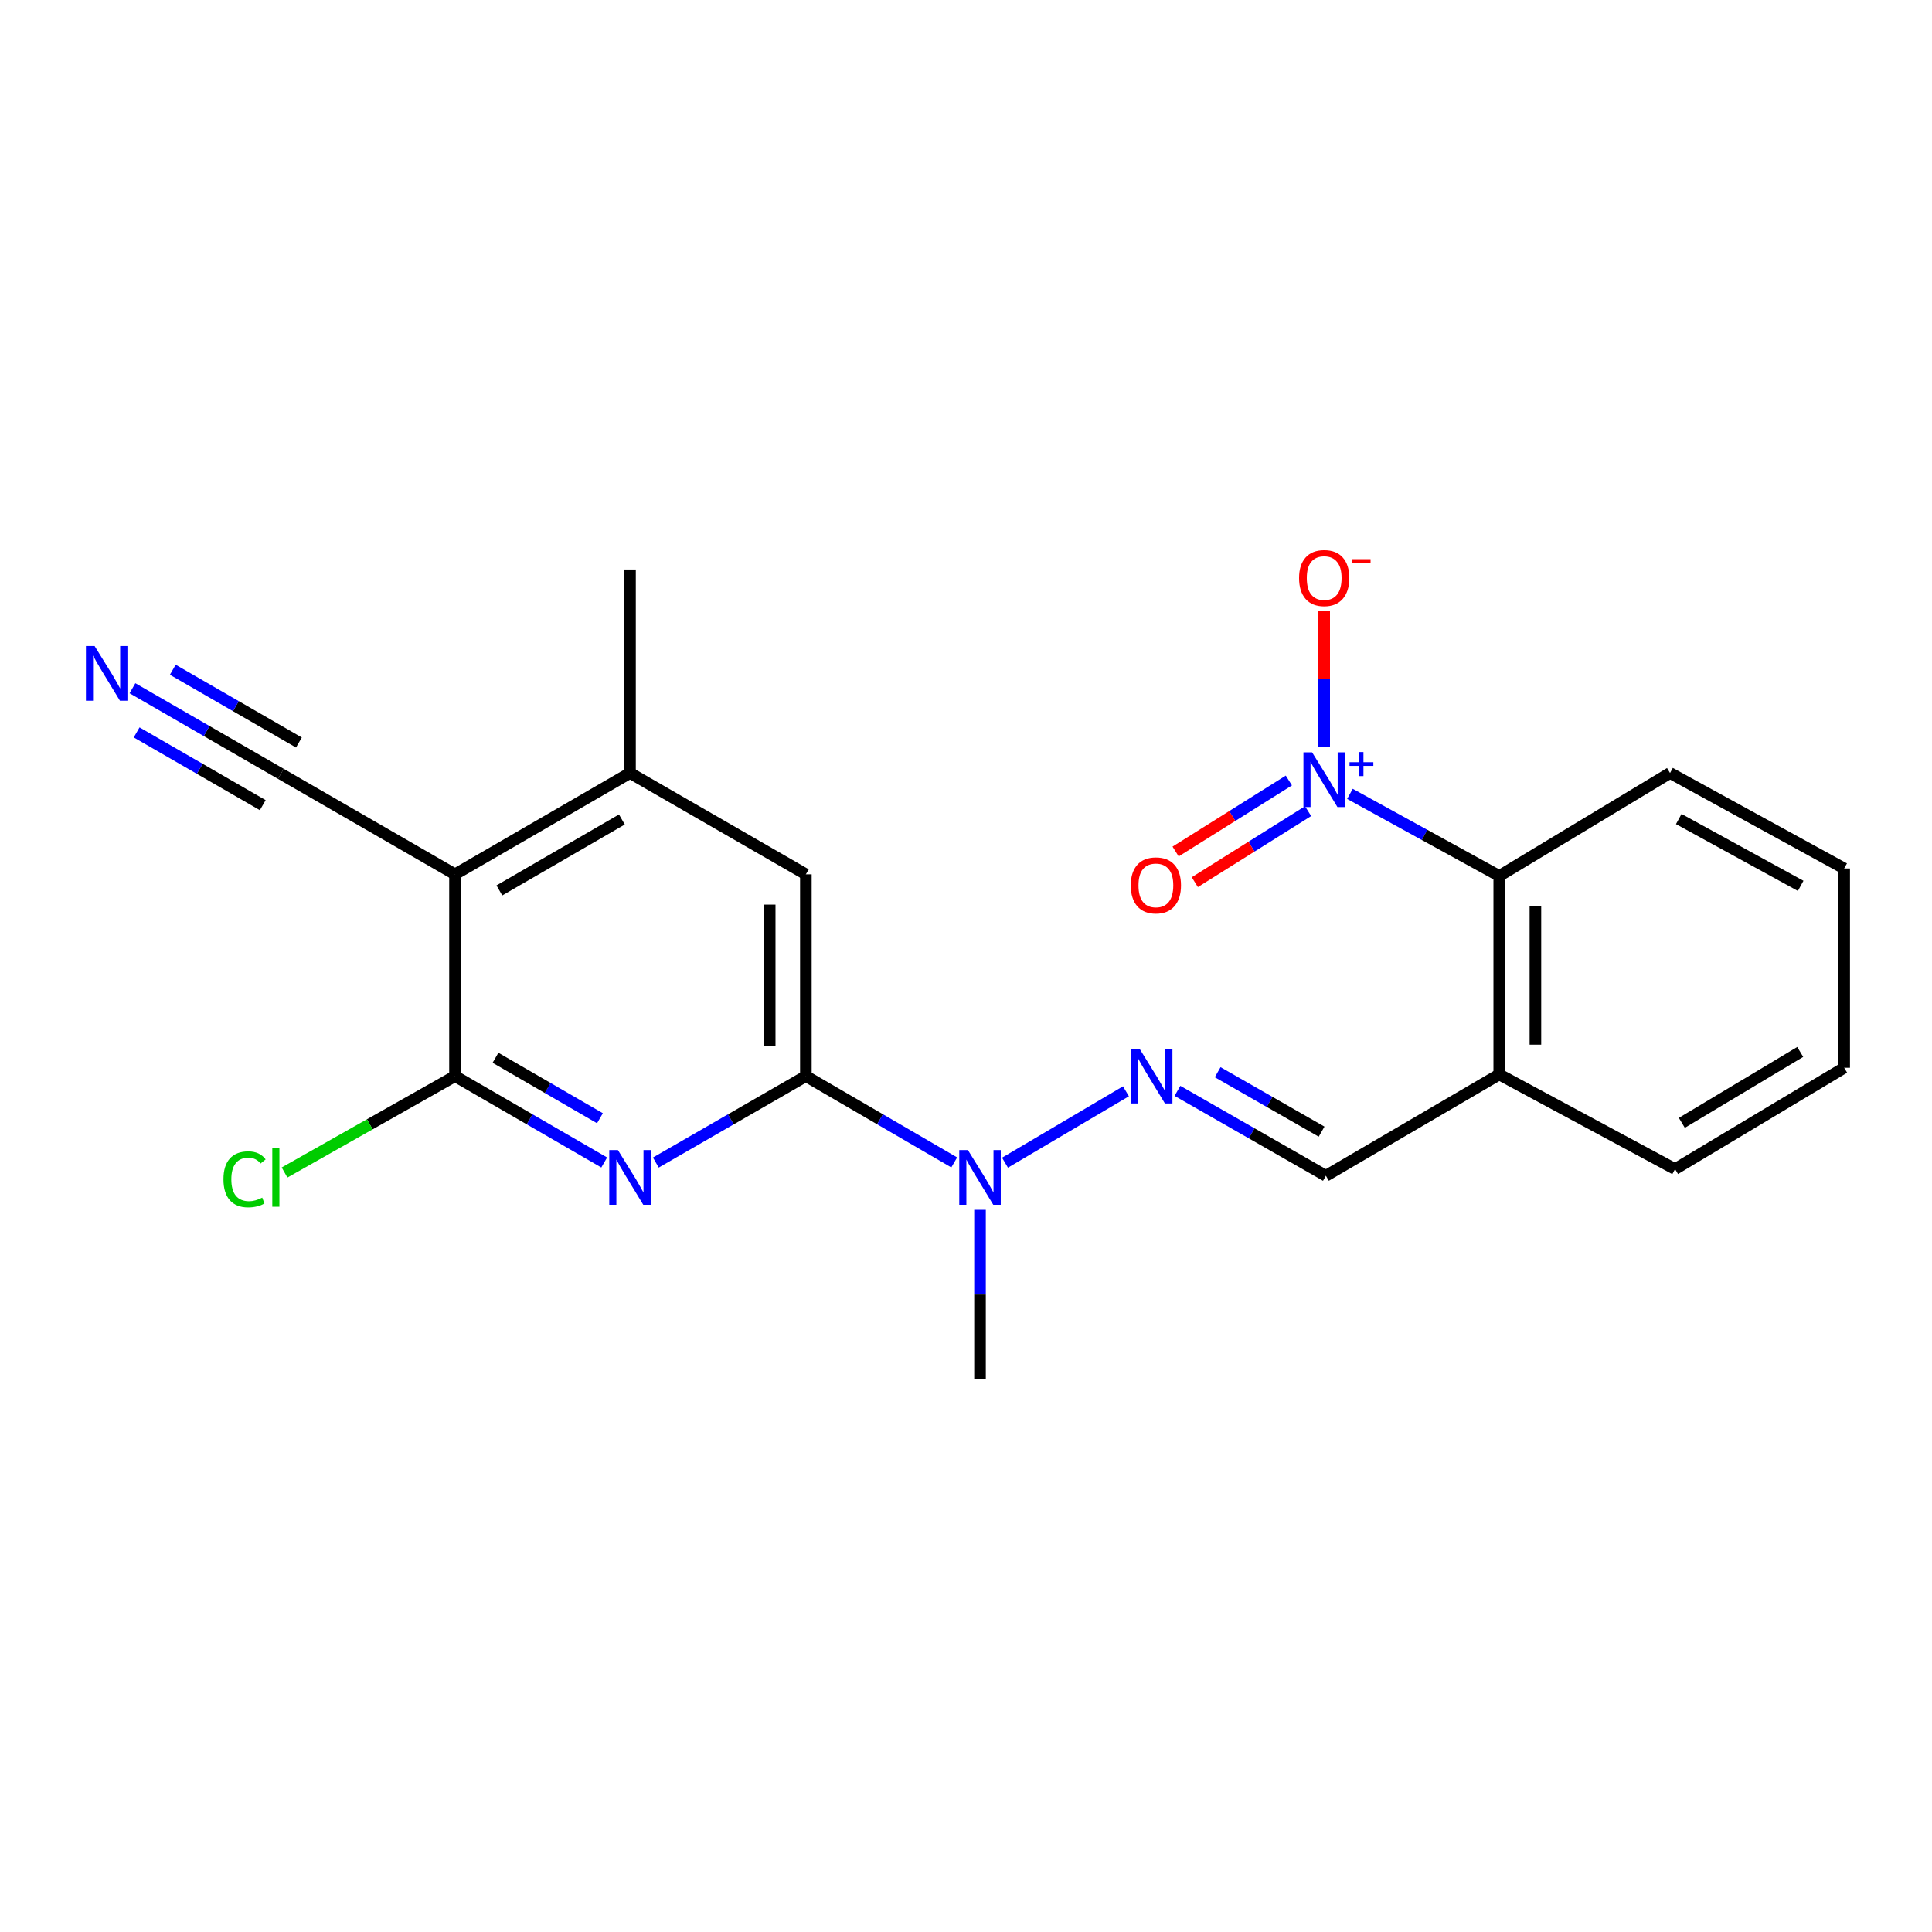 <?xml version='1.0' encoding='iso-8859-1'?>
<svg version='1.1' baseProfile='full'
              xmlns='http://www.w3.org/2000/svg'
                      xmlns:rdkit='http://www.rdkit.org/xml'
                      xmlns:xlink='http://www.w3.org/1999/xlink'
                  xml:space='preserve'
width='1000px' height='1000px' viewBox='0 0 1000 1000'>
<!-- END OF HEADER -->
<rect style='opacity:1.0;fill:#FFFFFF;stroke:none' width='1000' height='1000' x='0' y='0'> </rect>
<path class='bond-1' d='M 312.734,601.702 L 274.12,579.349' style='fill:none;fill-rule:evenodd;stroke:#0000FF;stroke-width:6px;stroke-linecap:butt;stroke-linejoin:miter;stroke-opacity:1' />
<path class='bond-1' d='M 274.12,579.349 L 235.505,556.996' style='fill:none;fill-rule:evenodd;stroke:#000000;stroke-width:6px;stroke-linecap:butt;stroke-linejoin:miter;stroke-opacity:1' />
<path class='bond-1' d='M 310.529,578.795 L 283.498,563.148' style='fill:none;fill-rule:evenodd;stroke:#0000FF;stroke-width:6px;stroke-linecap:butt;stroke-linejoin:miter;stroke-opacity:1' />
<path class='bond-1' d='M 283.498,563.148 L 256.468,547.501' style='fill:none;fill-rule:evenodd;stroke:#000000;stroke-width:6px;stroke-linecap:butt;stroke-linejoin:miter;stroke-opacity:1' />
<path class='bond-3' d='M 339.457,601.734 L 378.285,579.365' style='fill:none;fill-rule:evenodd;stroke:#0000FF;stroke-width:6px;stroke-linecap:butt;stroke-linejoin:miter;stroke-opacity:1' />
<path class='bond-3' d='M 378.285,579.365 L 417.114,556.996' style='fill:none;fill-rule:evenodd;stroke:#000000;stroke-width:6px;stroke-linecap:butt;stroke-linejoin:miter;stroke-opacity:1' />
<path class='bond-0' d='M 698.723,410.902 L 737.364,432.156' style='fill:none;fill-rule:evenodd;stroke:#0000FF;stroke-width:6px;stroke-linecap:butt;stroke-linejoin:miter;stroke-opacity:1' />
<path class='bond-0' d='M 737.364,432.156 L 776.005,453.41' style='fill:none;fill-rule:evenodd;stroke:#000000;stroke-width:6px;stroke-linecap:butt;stroke-linejoin:miter;stroke-opacity:1' />
<path class='bond-13' d='M 685.398,386.801 L 685.398,351.433' style='fill:none;fill-rule:evenodd;stroke:#0000FF;stroke-width:6px;stroke-linecap:butt;stroke-linejoin:miter;stroke-opacity:1' />
<path class='bond-13' d='M 685.398,351.433 L 685.398,316.064' style='fill:none;fill-rule:evenodd;stroke:#FF0000;stroke-width:6px;stroke-linecap:butt;stroke-linejoin:miter;stroke-opacity:1' />
<path class='bond-14' d='M 667.115,403.988 L 637.803,422.368' style='fill:none;fill-rule:evenodd;stroke:#0000FF;stroke-width:6px;stroke-linecap:butt;stroke-linejoin:miter;stroke-opacity:1' />
<path class='bond-14' d='M 637.803,422.368 L 608.491,440.747' style='fill:none;fill-rule:evenodd;stroke:#FF0000;stroke-width:6px;stroke-linecap:butt;stroke-linejoin:miter;stroke-opacity:1' />
<path class='bond-14' d='M 677.06,419.848 L 647.748,438.228' style='fill:none;fill-rule:evenodd;stroke:#0000FF;stroke-width:6px;stroke-linecap:butt;stroke-linejoin:miter;stroke-opacity:1' />
<path class='bond-14' d='M 647.748,438.228 L 618.436,456.607' style='fill:none;fill-rule:evenodd;stroke:#FF0000;stroke-width:6px;stroke-linecap:butt;stroke-linejoin:miter;stroke-opacity:1' />
<path class='bond-2' d='M 235.505,556.996 L 235.505,452.557' style='fill:none;fill-rule:evenodd;stroke:#000000;stroke-width:6px;stroke-linecap:butt;stroke-linejoin:miter;stroke-opacity:1' />
<path class='bond-15' d='M 235.505,556.996 L 191.392,581.942' style='fill:none;fill-rule:evenodd;stroke:#000000;stroke-width:6px;stroke-linecap:butt;stroke-linejoin:miter;stroke-opacity:1' />
<path class='bond-15' d='M 191.392,581.942 L 147.28,606.888' style='fill:none;fill-rule:evenodd;stroke:#00CC00;stroke-width:6px;stroke-linecap:butt;stroke-linejoin:miter;stroke-opacity:1' />
<path class='bond-4' d='M 235.505,452.557 L 326.091,400.098' style='fill:none;fill-rule:evenodd;stroke:#000000;stroke-width:6px;stroke-linecap:butt;stroke-linejoin:miter;stroke-opacity:1' />
<path class='bond-4' d='M 258.474,460.888 L 321.885,424.167' style='fill:none;fill-rule:evenodd;stroke:#000000;stroke-width:6px;stroke-linecap:butt;stroke-linejoin:miter;stroke-opacity:1' />
<path class='bond-7' d='M 235.505,452.557 L 145.356,400.535' style='fill:none;fill-rule:evenodd;stroke:#000000;stroke-width:6px;stroke-linecap:butt;stroke-linejoin:miter;stroke-opacity:1' />
<path class='bond-8' d='M 417.114,556.996 L 417.114,452.557' style='fill:none;fill-rule:evenodd;stroke:#000000;stroke-width:6px;stroke-linecap:butt;stroke-linejoin:miter;stroke-opacity:1' />
<path class='bond-8' d='M 398.393,541.33 L 398.393,468.223' style='fill:none;fill-rule:evenodd;stroke:#000000;stroke-width:6px;stroke-linecap:butt;stroke-linejoin:miter;stroke-opacity:1' />
<path class='bond-9' d='M 417.114,556.996 L 455.51,579.333' style='fill:none;fill-rule:evenodd;stroke:#000000;stroke-width:6px;stroke-linecap:butt;stroke-linejoin:miter;stroke-opacity:1' />
<path class='bond-9' d='M 455.51,579.333 L 493.905,601.67' style='fill:none;fill-rule:evenodd;stroke:#0000FF;stroke-width:6px;stroke-linecap:butt;stroke-linejoin:miter;stroke-opacity:1' />
<path class='bond-16' d='M 326.091,400.098 L 326.091,294.775' style='fill:none;fill-rule:evenodd;stroke:#000000;stroke-width:6px;stroke-linecap:butt;stroke-linejoin:miter;stroke-opacity:1' />
<path class='bond-22' d='M 326.091,400.098 L 417.114,452.557' style='fill:none;fill-rule:evenodd;stroke:#000000;stroke-width:6px;stroke-linecap:butt;stroke-linejoin:miter;stroke-opacity:1' />
<path class='bond-5' d='M 582.793,564.856 L 520.185,601.802' style='fill:none;fill-rule:evenodd;stroke:#0000FF;stroke-width:6px;stroke-linecap:butt;stroke-linejoin:miter;stroke-opacity:1' />
<path class='bond-11' d='M 609.449,564.626 L 647.866,586.604' style='fill:none;fill-rule:evenodd;stroke:#0000FF;stroke-width:6px;stroke-linecap:butt;stroke-linejoin:miter;stroke-opacity:1' />
<path class='bond-11' d='M 647.866,586.604 L 686.282,608.581' style='fill:none;fill-rule:evenodd;stroke:#000000;stroke-width:6px;stroke-linecap:butt;stroke-linejoin:miter;stroke-opacity:1' />
<path class='bond-11' d='M 630.27,554.97 L 657.162,570.355' style='fill:none;fill-rule:evenodd;stroke:#0000FF;stroke-width:6px;stroke-linecap:butt;stroke-linejoin:miter;stroke-opacity:1' />
<path class='bond-11' d='M 657.162,570.355 L 684.053,585.739' style='fill:none;fill-rule:evenodd;stroke:#000000;stroke-width:6px;stroke-linecap:butt;stroke-linejoin:miter;stroke-opacity:1' />
<path class='bond-6' d='M 776.005,453.41 L 776.005,556.123' style='fill:none;fill-rule:evenodd;stroke:#000000;stroke-width:6px;stroke-linecap:butt;stroke-linejoin:miter;stroke-opacity:1' />
<path class='bond-6' d='M 794.725,468.817 L 794.725,540.716' style='fill:none;fill-rule:evenodd;stroke:#000000;stroke-width:6px;stroke-linecap:butt;stroke-linejoin:miter;stroke-opacity:1' />
<path class='bond-17' d='M 776.005,453.41 L 864.407,400.098' style='fill:none;fill-rule:evenodd;stroke:#000000;stroke-width:6px;stroke-linecap:butt;stroke-linejoin:miter;stroke-opacity:1' />
<path class='bond-10' d='M 145.356,400.535 L 106.957,378.383' style='fill:none;fill-rule:evenodd;stroke:#000000;stroke-width:6px;stroke-linecap:butt;stroke-linejoin:miter;stroke-opacity:1' />
<path class='bond-10' d='M 106.957,378.383 L 68.559,356.231' style='fill:none;fill-rule:evenodd;stroke:#0000FF;stroke-width:6px;stroke-linecap:butt;stroke-linejoin:miter;stroke-opacity:1' />
<path class='bond-10' d='M 154.711,384.32 L 122.072,365.49' style='fill:none;fill-rule:evenodd;stroke:#000000;stroke-width:6px;stroke-linecap:butt;stroke-linejoin:miter;stroke-opacity:1' />
<path class='bond-10' d='M 122.072,365.49 L 89.433,346.661' style='fill:none;fill-rule:evenodd;stroke:#0000FF;stroke-width:6px;stroke-linecap:butt;stroke-linejoin:miter;stroke-opacity:1' />
<path class='bond-10' d='M 136.001,416.751 L 103.362,397.921' style='fill:none;fill-rule:evenodd;stroke:#000000;stroke-width:6px;stroke-linecap:butt;stroke-linejoin:miter;stroke-opacity:1' />
<path class='bond-10' d='M 103.362,397.921 L 70.724,379.092' style='fill:none;fill-rule:evenodd;stroke:#0000FF;stroke-width:6px;stroke-linecap:butt;stroke-linejoin:miter;stroke-opacity:1' />
<path class='bond-19' d='M 507.253,626.206 L 507.253,670.055' style='fill:none;fill-rule:evenodd;stroke:#0000FF;stroke-width:6px;stroke-linecap:butt;stroke-linejoin:miter;stroke-opacity:1' />
<path class='bond-19' d='M 507.253,670.055 L 507.253,713.904' style='fill:none;fill-rule:evenodd;stroke:#000000;stroke-width:6px;stroke-linecap:butt;stroke-linejoin:miter;stroke-opacity:1' />
<path class='bond-12' d='M 686.282,608.581 L 776.005,556.123' style='fill:none;fill-rule:evenodd;stroke:#000000;stroke-width:6px;stroke-linecap:butt;stroke-linejoin:miter;stroke-opacity:1' />
<path class='bond-18' d='M 776.005,556.123 L 867.007,605.108' style='fill:none;fill-rule:evenodd;stroke:#000000;stroke-width:6px;stroke-linecap:butt;stroke-linejoin:miter;stroke-opacity:1' />
<path class='bond-23' d='M 864.407,400.098 L 954.545,449.52' style='fill:none;fill-rule:evenodd;stroke:#000000;stroke-width:6px;stroke-linecap:butt;stroke-linejoin:miter;stroke-opacity:1' />
<path class='bond-23' d='M 868.927,423.927 L 932.025,458.522' style='fill:none;fill-rule:evenodd;stroke:#000000;stroke-width:6px;stroke-linecap:butt;stroke-linejoin:miter;stroke-opacity:1' />
<path class='bond-21' d='M 867.007,605.108 L 954.545,552.67' style='fill:none;fill-rule:evenodd;stroke:#000000;stroke-width:6px;stroke-linecap:butt;stroke-linejoin:miter;stroke-opacity:1' />
<path class='bond-21' d='M 870.517,581.182 L 931.795,544.476' style='fill:none;fill-rule:evenodd;stroke:#000000;stroke-width:6px;stroke-linecap:butt;stroke-linejoin:miter;stroke-opacity:1' />
<path class='bond-20' d='M 954.545,449.52 L 954.545,552.67' style='fill:none;fill-rule:evenodd;stroke:#000000;stroke-width:6px;stroke-linecap:butt;stroke-linejoin:miter;stroke-opacity:1' />
<path  class='atom-0' d='M 319.831 595.274
L 329.111 610.274
Q 330.031 611.754, 331.511 614.434
Q 332.991 617.114, 333.071 617.274
L 333.071 595.274
L 336.831 595.274
L 336.831 623.594
L 332.951 623.594
L 322.991 607.194
Q 321.831 605.274, 320.591 603.074
Q 319.391 600.874, 319.031 600.194
L 319.031 623.594
L 315.351 623.594
L 315.351 595.274
L 319.831 595.274
' fill='#0000FF'/>
<path  class='atom-1' d='M 679.138 389.412
L 688.418 404.412
Q 689.338 405.892, 690.818 408.572
Q 692.298 411.252, 692.378 411.412
L 692.378 389.412
L 696.138 389.412
L 696.138 417.732
L 692.258 417.732
L 682.298 401.332
Q 681.138 399.412, 679.898 397.212
Q 678.698 395.012, 678.338 394.332
L 678.338 417.732
L 674.658 417.732
L 674.658 389.412
L 679.138 389.412
' fill='#0000FF'/>
<path  class='atom-1' d='M 698.514 394.517
L 703.504 394.517
L 703.504 389.263
L 705.721 389.263
L 705.721 394.517
L 710.843 394.517
L 710.843 396.418
L 705.721 396.418
L 705.721 401.698
L 703.504 401.698
L 703.504 396.418
L 698.514 396.418
L 698.514 394.517
' fill='#0000FF'/>
<path  class='atom-6' d='M 589.852 542.836
L 599.132 557.836
Q 600.052 559.316, 601.532 561.996
Q 603.012 564.676, 603.092 564.836
L 603.092 542.836
L 606.852 542.836
L 606.852 571.156
L 602.972 571.156
L 593.012 554.756
Q 591.852 552.836, 590.612 550.636
Q 589.412 548.436, 589.052 547.756
L 589.052 571.156
L 585.372 571.156
L 585.372 542.836
L 589.852 542.836
' fill='#0000FF'/>
<path  class='atom-10' d='M 500.993 595.274
L 510.273 610.274
Q 511.193 611.754, 512.673 614.434
Q 514.153 617.114, 514.233 617.274
L 514.233 595.274
L 517.993 595.274
L 517.993 623.594
L 514.113 623.594
L 504.153 607.194
Q 502.993 605.274, 501.753 603.074
Q 500.553 600.874, 500.193 600.194
L 500.193 623.594
L 496.513 623.594
L 496.513 595.274
L 500.993 595.274
' fill='#0000FF'/>
<path  class='atom-11' d='M 48.957 334.374
L 58.237 349.374
Q 59.157 350.854, 60.637 353.534
Q 62.117 356.214, 62.197 356.374
L 62.197 334.374
L 65.957 334.374
L 65.957 362.694
L 62.077 362.694
L 52.117 346.294
Q 50.957 344.374, 49.717 342.174
Q 48.517 339.974, 48.157 339.294
L 48.157 362.694
L 44.477 362.694
L 44.477 334.374
L 48.957 334.374
' fill='#0000FF'/>
<path  class='atom-14' d='M 672.398 299.192
Q 672.398 292.392, 675.758 288.592
Q 679.118 284.792, 685.398 284.792
Q 691.678 284.792, 695.038 288.592
Q 698.398 292.392, 698.398 299.192
Q 698.398 306.072, 694.998 309.992
Q 691.598 313.872, 685.398 313.872
Q 679.158 313.872, 675.758 309.992
Q 672.398 306.112, 672.398 299.192
M 685.398 310.672
Q 689.718 310.672, 692.038 307.792
Q 694.398 304.872, 694.398 299.192
Q 694.398 293.632, 692.038 290.832
Q 689.718 287.992, 685.398 287.992
Q 681.078 287.992, 678.718 290.792
Q 676.398 293.592, 676.398 299.192
Q 676.398 304.912, 678.718 307.792
Q 681.078 310.672, 685.398 310.672
' fill='#FF0000'/>
<path  class='atom-14' d='M 699.718 289.415
L 709.407 289.415
L 709.407 291.527
L 699.718 291.527
L 699.718 289.415
' fill='#FF0000'/>
<path  class='atom-15' d='M 585.286 458.274
Q 585.286 451.474, 588.646 447.674
Q 592.006 443.874, 598.286 443.874
Q 604.566 443.874, 607.926 447.674
Q 611.286 451.474, 611.286 458.274
Q 611.286 465.154, 607.886 469.074
Q 604.486 472.954, 598.286 472.954
Q 592.046 472.954, 588.646 469.074
Q 585.286 465.194, 585.286 458.274
M 598.286 469.754
Q 602.606 469.754, 604.926 466.874
Q 607.286 463.954, 607.286 458.274
Q 607.286 452.714, 604.926 449.914
Q 602.606 447.074, 598.286 447.074
Q 593.966 447.074, 591.606 449.874
Q 589.286 452.674, 589.286 458.274
Q 589.286 463.994, 591.606 466.874
Q 593.966 469.754, 598.286 469.754
' fill='#FF0000'/>
<path  class='atom-16' d='M 115.657 610.414
Q 115.657 603.374, 118.937 599.694
Q 122.257 595.974, 128.537 595.974
Q 134.377 595.974, 137.497 600.094
L 134.857 602.254
Q 132.577 599.254, 128.537 599.254
Q 124.257 599.254, 121.977 602.134
Q 119.737 604.974, 119.737 610.414
Q 119.737 616.014, 122.057 618.894
Q 124.417 621.774, 128.977 621.774
Q 132.097 621.774, 135.737 619.894
L 136.857 622.894
Q 135.377 623.854, 133.137 624.414
Q 130.897 624.974, 128.417 624.974
Q 122.257 624.974, 118.937 621.214
Q 115.657 617.454, 115.657 610.414
' fill='#00CC00'/>
<path  class='atom-16' d='M 140.937 594.254
L 144.617 594.254
L 144.617 624.614
L 140.937 624.614
L 140.937 594.254
' fill='#00CC00'/>
</svg>
